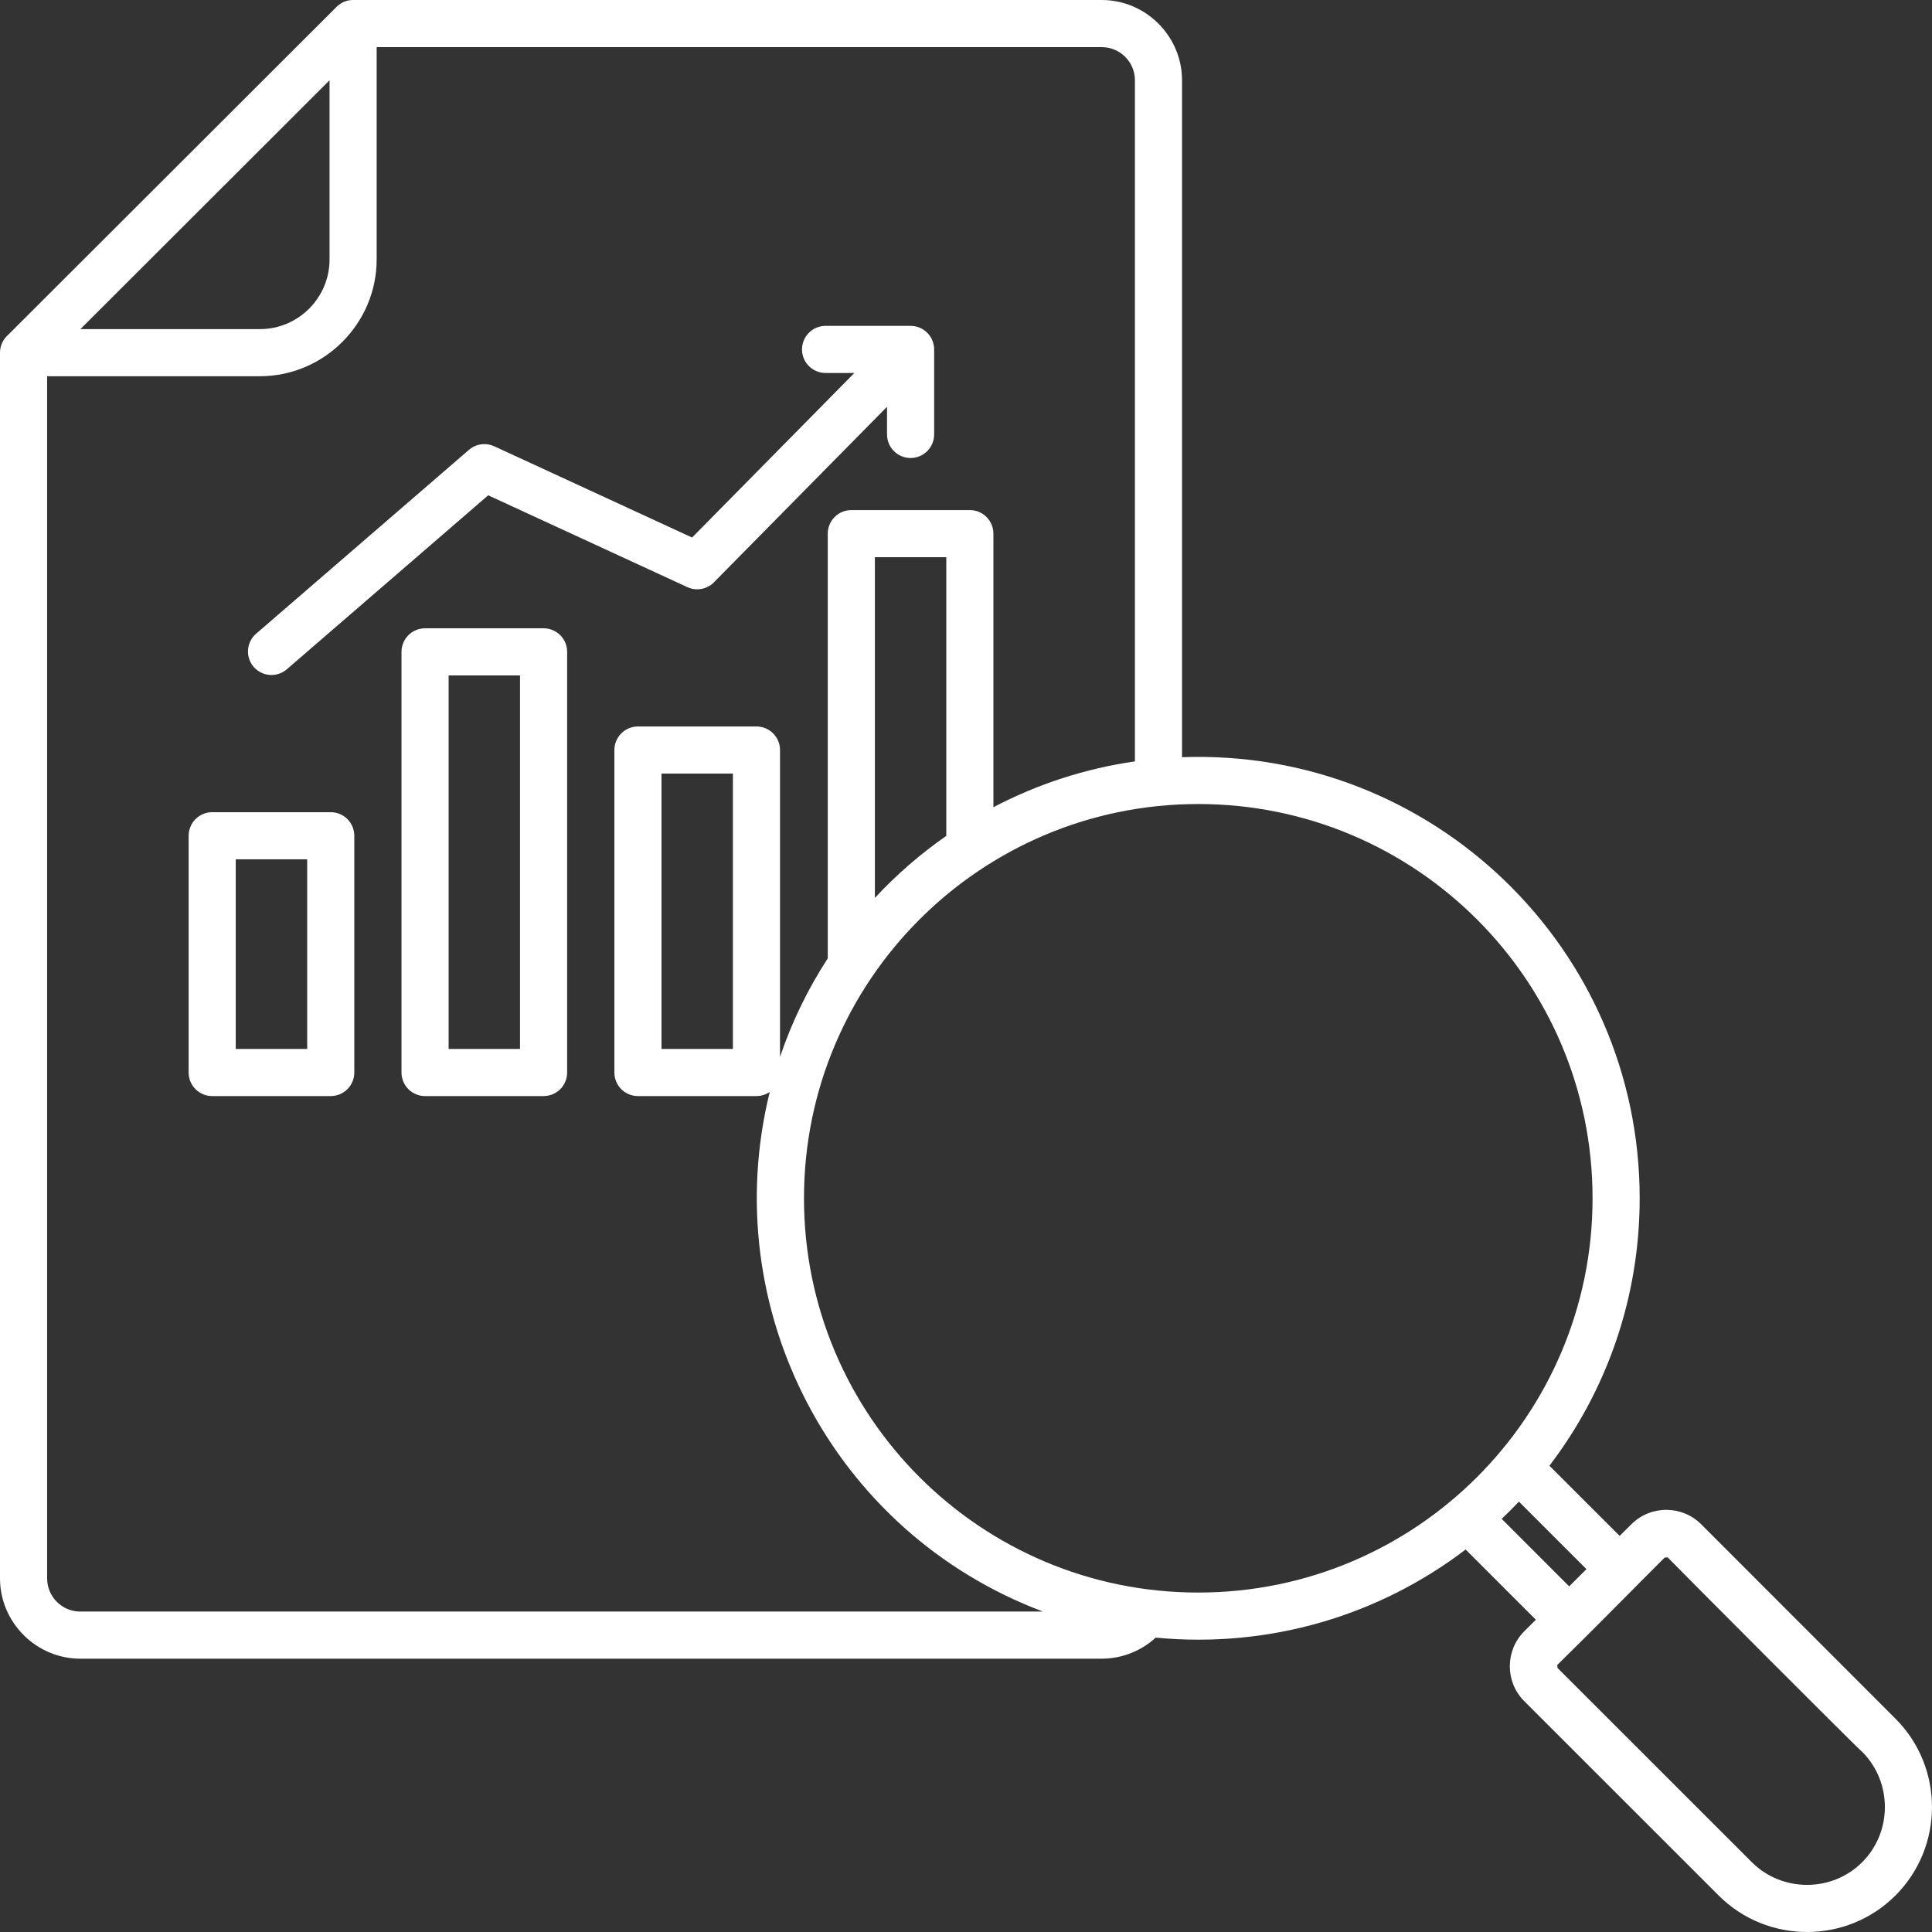 <svg width="49" height="49" viewBox="0 0 49 49" fill="none" xmlns="http://www.w3.org/2000/svg">
<rect x="0" y="0" width="49" height="49" fill="#333333" stroke="none"/>
<g clip-path="url(#clip0_3466_6006)">
<path fill-rule="evenodd" clip-rule="evenodd" d="M30.391 20.392C24.869 20.392 20.391 24.869 20.391 30.391C20.391 35.914 24.868 40.391 30.391 40.391C35.913 40.391 40.391 35.914 40.391 30.391C40.391 24.869 35.913 20.392 30.391 20.392ZM48.073 48.074C46.837 49.309 44.825 49.308 43.59 48.075L38.659 43.146C38.168 42.655 38.173 41.86 38.659 41.373L38.953 41.08L37.172 39.299C34.98 40.971 32.202 41.811 29.312 41.534C28.942 41.873 28.453 42.068 27.942 42.068H2.036C0.92 42.068 0 41.151 0 40.031V8.945C0 8.763 0.081 8.601 0.208 8.491L8.502 0.208C8.626 0.075 8.77 0 8.956 0H27.942C29.062 0 29.979 0.919 29.979 2.035V19.204C36.327 18.975 41.586 24.052 41.586 30.391C41.586 32.941 40.733 35.292 39.297 37.174L41.078 38.954L41.374 38.661C41.867 38.167 42.662 38.175 43.146 38.659L48.073 43.589C49.313 44.828 49.304 46.844 48.073 48.074L48.073 48.074ZM40.236 39.797L39.798 40.234L38.086 38.522C38.235 38.38 38.381 38.235 38.523 38.085L40.236 39.797V39.797ZM47.229 47.23C46.462 47.997 45.198 47.996 44.431 47.23L39.502 42.303L39.495 42.228C40.411 41.333 41.312 40.41 42.218 39.505L42.294 39.497C42.701 39.915 47.216 44.446 47.23 44.431C47.996 45.197 47.998 46.461 47.229 47.23V47.23ZM28.784 19.311C27.53 19.491 26.317 19.884 25.195 20.473V13.535C25.195 13.376 25.132 13.224 25.02 13.112C24.908 13 24.756 12.937 24.598 12.937H21.591C21.433 12.937 21.281 13 21.169 13.112C21.057 13.224 20.994 13.376 20.994 13.535V24.306C20.488 25.085 20.081 25.924 19.783 26.804V19.022C19.783 18.864 19.72 18.712 19.608 18.6C19.496 18.488 19.344 18.425 19.186 18.425H16.18C16.021 18.425 15.869 18.488 15.757 18.6C15.645 18.712 15.582 18.864 15.582 19.022V27.201C15.582 27.36 15.645 27.512 15.757 27.624C15.869 27.736 16.021 27.799 16.18 27.799H19.186C19.306 27.799 19.424 27.762 19.523 27.694C18.165 33.184 21.116 38.867 26.452 40.873H2.036C1.57 40.873 1.195 40.494 1.195 40.031V9.542H6.592C8.217 9.542 9.553 8.21 9.553 6.58V1.195H27.942C28.405 1.195 28.784 1.57 28.784 2.035V19.311H28.784ZM24 21.2C23.342 21.658 22.735 22.185 22.189 22.773V14.132H24V21.2ZM7.275 16.974L12.382 12.562L17.433 14.891C17.549 14.945 17.678 14.96 17.803 14.934C17.928 14.908 18.041 14.843 18.126 14.749L22.497 10.317V11.018C22.497 11.177 22.56 11.329 22.672 11.441C22.784 11.553 22.936 11.616 23.094 11.616C23.253 11.616 23.405 11.553 23.517 11.441C23.629 11.329 23.692 11.177 23.692 11.018V8.862C23.692 8.704 23.629 8.552 23.517 8.44C23.405 8.328 23.253 8.265 23.094 8.265H20.938C20.86 8.265 20.782 8.28 20.709 8.31C20.637 8.34 20.571 8.384 20.516 8.44C20.46 8.495 20.416 8.561 20.386 8.634C20.356 8.706 20.341 8.784 20.341 8.862C20.341 8.941 20.356 9.018 20.386 9.091C20.416 9.163 20.46 9.229 20.516 9.285C20.571 9.34 20.637 9.384 20.709 9.414C20.782 9.444 20.86 9.46 20.938 9.46H21.668L17.553 13.633L12.534 11.318L12.533 11.319C12.429 11.271 12.314 11.254 12.2 11.27C12.087 11.286 11.981 11.334 11.894 11.409L6.495 16.073C6.436 16.124 6.387 16.187 6.352 16.257C6.317 16.327 6.296 16.403 6.291 16.481C6.279 16.638 6.331 16.794 6.434 16.914C6.538 17.033 6.684 17.107 6.842 17.118C6.92 17.124 6.998 17.114 7.073 17.089C7.147 17.064 7.216 17.025 7.275 16.974L7.275 16.974ZM11.378 26.604H13.189V17.13H11.378V26.604ZM13.787 27.799C13.945 27.799 14.097 27.736 14.21 27.624C14.322 27.512 14.384 27.36 14.384 27.201V16.532C14.384 16.374 14.322 16.222 14.21 16.11C14.097 15.998 13.945 15.935 13.787 15.935H10.78C10.622 15.935 10.47 15.998 10.358 16.11C10.246 16.222 10.183 16.374 10.183 16.532V27.201C10.183 27.36 10.246 27.512 10.358 27.624C10.47 27.736 10.622 27.799 10.78 27.799H13.787ZM16.777 26.604H18.588V19.62H16.777V26.604ZM5.979 26.604H7.791V21.794H5.979V26.604ZM8.388 27.799C8.547 27.799 8.699 27.736 8.811 27.624C8.923 27.512 8.986 27.36 8.986 27.201V21.196C8.986 21.038 8.923 20.886 8.811 20.774C8.699 20.662 8.547 20.599 8.388 20.599H5.382C5.223 20.599 5.071 20.662 4.959 20.774C4.847 20.886 4.784 21.038 4.784 21.196V27.201C4.784 27.36 4.847 27.512 4.959 27.624C5.071 27.736 5.223 27.799 5.382 27.799H8.388ZM2.039 8.347H6.592C7.567 8.347 8.358 7.552 8.358 6.58V2.036L2.039 8.347Z" fill="white"/>
</g>
<defs>
<clipPath id="clip0_3466_6006">
<rect width="49" height="49" fill="white"/>
</clipPath>
</defs>
</svg>

